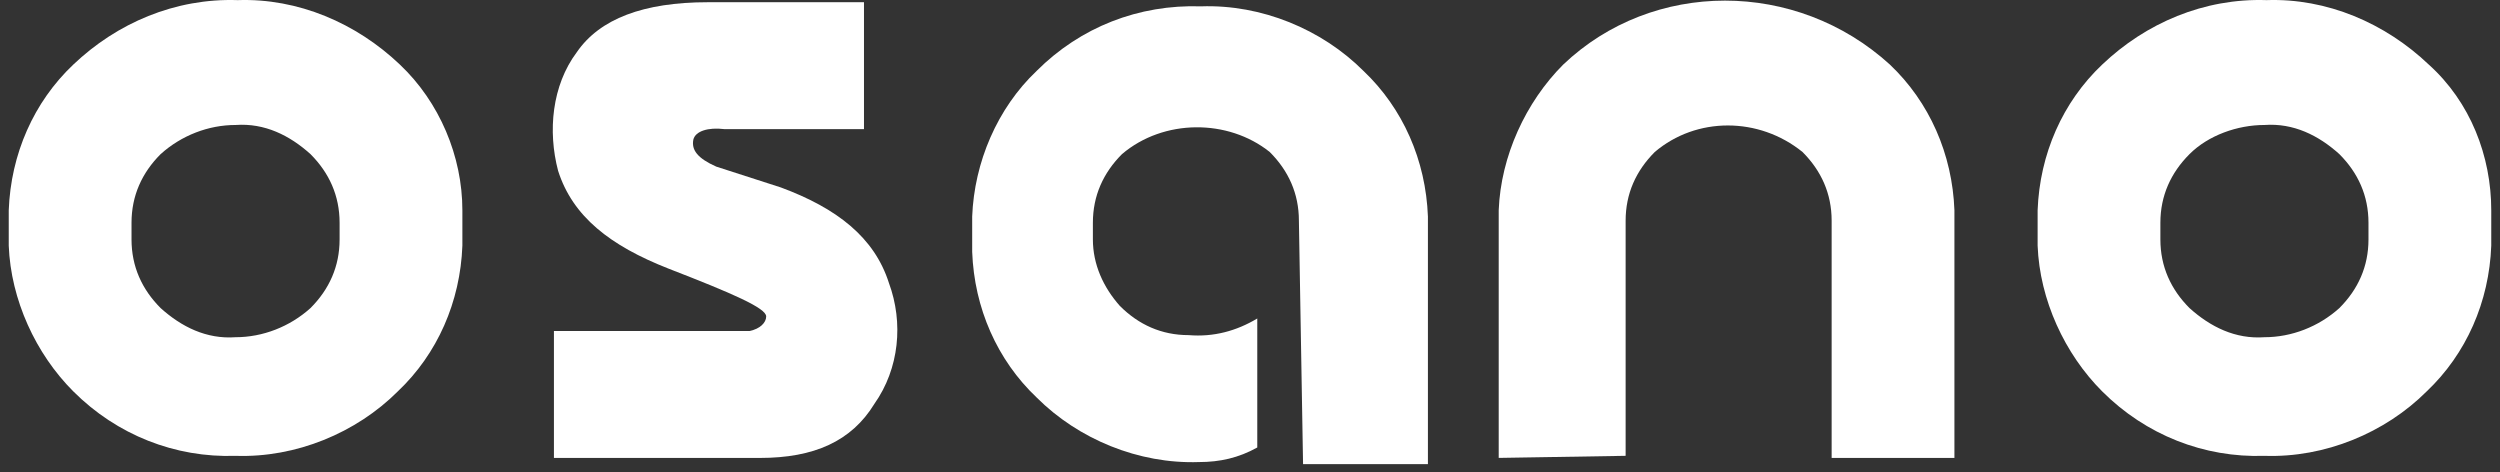 <svg width="143" height="27" viewBox="0 0 143 27" fill="none" xmlns="http://www.w3.org/2000/svg">
<rect x="0" y="0" width="143" height="27" fill="#333333" stroke="none"/>
<path d="M85.726 26.192V12.027C85.845 8.933 87.273 5.838 89.415 3.695C94.534 -1.185 102.747 -1.185 108.103 3.695C110.364 5.838 111.674 8.814 111.793 12.027V26.192H104.77V12.622C104.77 11.075 104.175 9.766 103.104 8.694C100.604 6.671 97.033 6.671 94.653 8.694C93.581 9.766 92.986 11.075 92.986 12.622V26.073L85.726 26.192Z" fill="white"/>
<path d="M74.297 12.623C74.297 11.076 73.702 9.766 72.63 8.695C70.25 6.791 66.56 6.791 64.179 8.814C63.108 9.885 62.513 11.195 62.513 12.742V13.694C62.513 15.123 63.108 16.432 64.06 17.503C65.132 18.574 66.441 19.169 67.988 19.169C69.417 19.288 70.726 18.931 71.916 18.217V25.597C70.845 26.192 69.774 26.43 68.583 26.43C65.132 26.549 61.68 25.121 59.299 22.74C57.038 20.598 55.728 17.622 55.609 14.408V12.385C55.728 9.29 57.038 6.195 59.299 4.053C61.799 1.553 65.132 0.244 68.702 0.363C72.154 0.244 75.606 1.672 77.987 4.053C80.248 6.195 81.557 9.171 81.677 12.385V26.549H74.535L74.297 12.623Z" fill="white"/>
<path d="M44.659 10.72C47.873 11.91 50.016 13.577 50.849 16.195C51.682 18.457 51.444 21.076 50.016 23.099C48.706 25.241 46.564 26.194 43.469 26.194H31.685V18.933H42.874C43.469 18.814 43.826 18.457 43.826 18.1C43.826 17.624 41.922 16.791 38.232 15.362C34.899 14.053 32.757 12.386 31.923 9.768C31.328 7.506 31.566 4.888 32.995 2.983C34.304 1.079 36.803 0.127 40.493 0.127H49.42V7.387H41.446C40.493 7.268 39.779 7.506 39.66 7.982C39.541 8.578 39.898 9.054 40.969 9.53L44.659 10.72Z" fill="white"/>
<path d="M22.877 3.697C20.378 1.316 17.045 -0.112 13.593 0.007C10.022 -0.112 6.689 1.316 4.19 3.697C1.928 5.839 0.619 8.815 0.5 12.029V14.052C0.619 17.147 2.047 20.242 4.19 22.384C6.689 24.884 10.022 26.193 13.474 26.074C16.926 26.193 20.378 24.765 22.758 22.384C25.02 20.242 26.329 17.266 26.448 14.052V12.029C26.448 8.934 25.139 5.839 22.877 3.697ZM19.425 13.695C19.425 15.242 18.83 16.552 17.759 17.623C16.569 18.694 15.021 19.289 13.474 19.289C11.808 19.409 10.379 18.694 9.189 17.623C8.118 16.552 7.523 15.242 7.523 13.695V12.743C7.523 11.196 8.118 9.886 9.189 8.815C10.379 7.744 11.927 7.149 13.474 7.149C15.14 7.03 16.569 7.744 17.759 8.815C18.83 9.886 19.425 11.196 19.425 12.743V13.695Z" fill="white"/>
<path d="M138.929 3.697C136.429 1.316 133.097 -0.112 129.645 0.007C126.074 -0.112 122.741 1.316 120.242 3.697C117.98 5.839 116.671 8.815 116.552 12.029V14.052C116.671 17.147 118.099 20.242 120.242 22.384C122.741 24.884 126.074 26.193 129.526 26.074C132.978 26.193 136.429 24.765 138.81 22.384C141.071 20.242 142.381 17.266 142.5 14.052V12.029C142.5 8.934 141.31 5.839 138.929 3.697ZM135.477 13.695C135.477 15.242 134.882 16.552 133.811 17.623C132.621 18.694 131.073 19.289 129.526 19.289C127.859 19.408 126.431 18.694 125.241 17.623C124.17 16.552 123.574 15.242 123.574 13.695V12.743C123.574 11.195 124.17 9.886 125.241 8.815C126.312 7.744 127.978 7.149 129.526 7.149C131.192 7.03 132.621 7.744 133.811 8.815C134.882 9.886 135.477 11.195 135.477 12.743V13.695Z" fill="white"/>
</svg>
